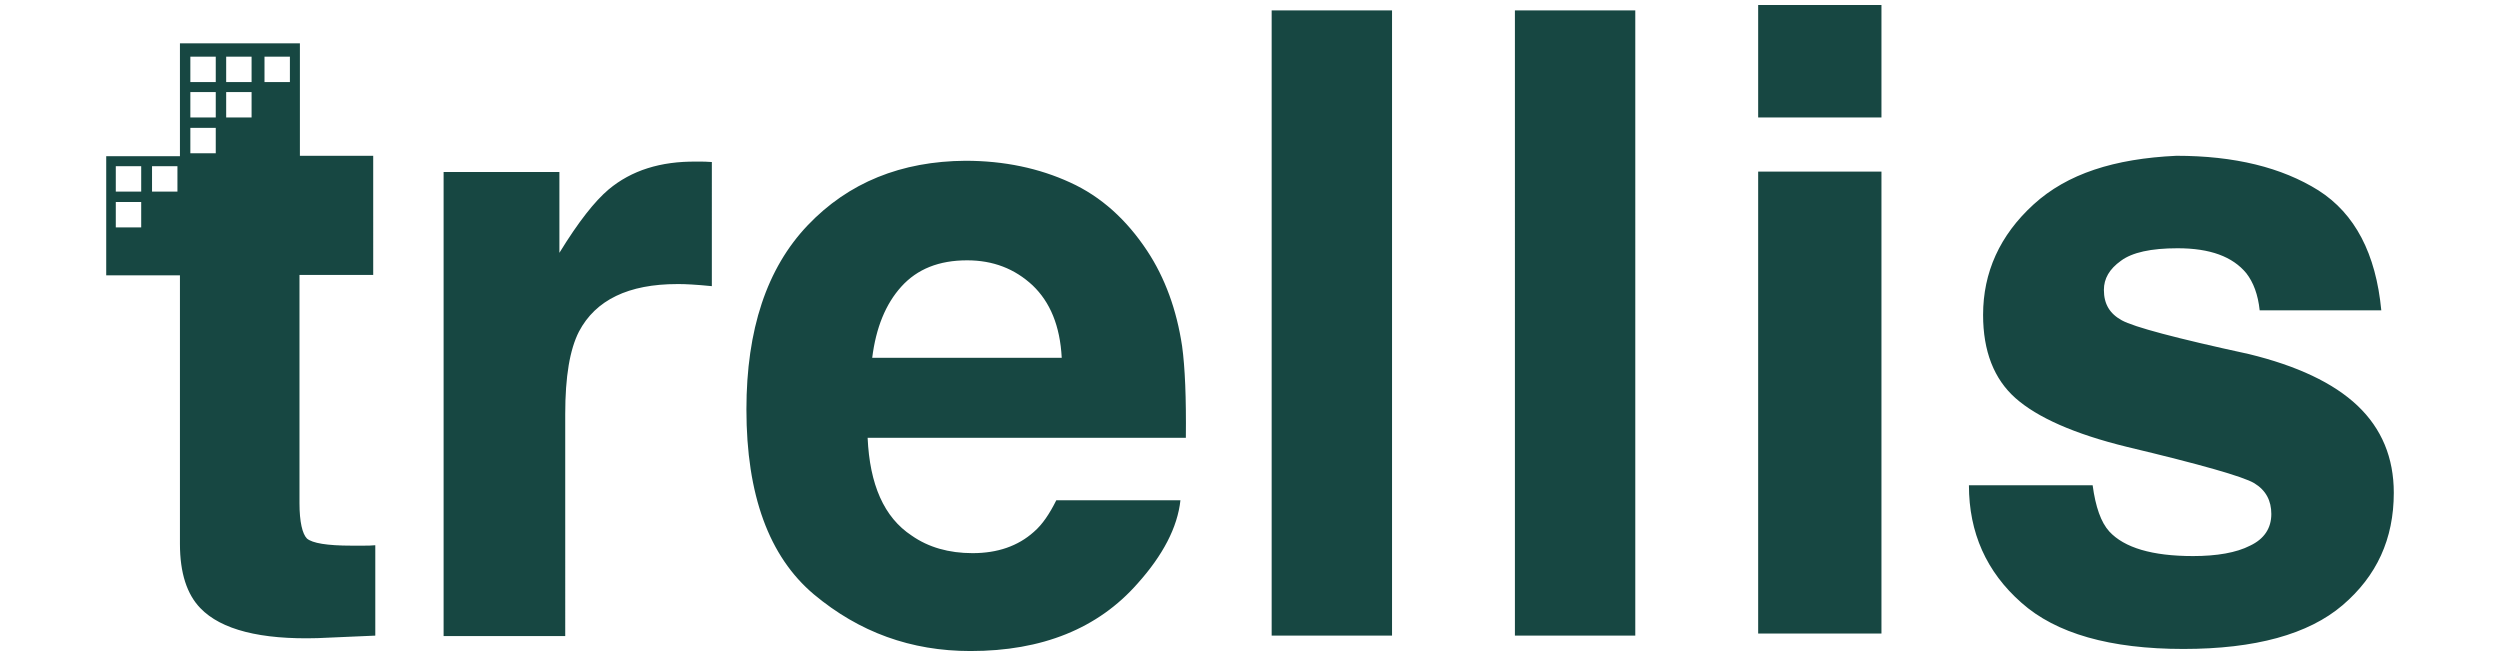 <?xml version="1.0" encoding="UTF-8"?>
<!-- Generator: Adobe Illustrator 27.2.0, SVG Export Plug-In . SVG Version: 6.00 Build 0)  -->
<svg xmlns="http://www.w3.org/2000/svg" xmlns:xlink="http://www.w3.org/1999/xlink" version="1.1" id="bce1232e-a213-488d-b4db-5d4068f5f3c0" x="0px" y="0px" viewBox="0 0 600.2 156.3" style="enable-background:new 0 0 600.2 156.3;" xml:space="preserve">
<style type="text/css">
	.st0{fill-rule:evenodd;clip-rule:evenodd;fill:#174742;}
</style>
<path class="st0" d="M422.1,152.1h29.6V41.2h-29.6V152.1z M146.1,45.5c-3.3,2.8-7.2,7.7-11.8,15.2V41.3h-27.8v111.4h29.2V99.4  c0-9,1.1-15.5,3.3-19.8c4-7.6,11.9-11.4,23.6-11.4c0.9,0,2,0,3.4,0.1c1.4,0.1,3.1,0.2,4.9,0.4V38.9c-1.3-0.1-2.1-0.1-2.4-0.1  c-0.3,0-0.9,0-1.3,0C158.6,38.7,151.6,40.9,146.1,45.5z M216.4,68.8c3.8-4.2,9-6.3,15.8-6.3c6.2,0,11.4,2,15.7,6  c4.2,4,6.6,9.7,7,17.4h-45.5C210.3,78.7,212.6,73,216.4,68.8z M193.9,54.1c-9.8,10.3-14.7,25-14.7,44.2c0,20.5,5.4,35.3,16.2,44.4  c10.9,9.1,23.3,13.6,37.6,13.6c17.2,0,30.6-5.4,40.1-16.2c6.1-6.8,9.6-13.5,10.3-20h-29.8c-1.6,3.2-3.3,5.8-5.4,7.6  c-3.8,3.4-8.7,5.1-14.7,5.1c-5.7,0-10.6-1.4-14.6-4.2c-6.7-4.4-10.1-12.3-10.6-23.5h76.4c0.1-9.6-0.2-16.9-0.9-22  c-1.3-8.7-4.1-16.4-8.4-22.9c-4.9-7.4-11-13-18.5-16.4c-7.4-3.4-15.8-5.2-25.1-5.2C216.4,38.7,203.7,43.8,193.9,54.1z M488.2,49.1  c-8.1,7.4-12.1,16.3-12.1,26.5c0,8.7,2.6,15.4,7.8,20c5.2,4.6,14.1,8.6,26.8,11.7c17.6,4.2,27.8,7.1,30.5,8.7  c2.8,1.7,4.1,4.2,4.1,7.4c0,3.4-1.7,6-5.1,7.6c-3.3,1.7-8,2.5-13.7,2.5c-9.8,0-16.5-2-20.1-5.9c-2-2.2-3.3-5.9-4-11.1h-29.7  c0,11.4,4.2,20.8,12.6,28.2c8.3,7.4,21.3,11.1,38.9,11.1c17.2,0,30-3.5,38.2-10.5c8.2-7,12.3-15.9,12.3-27c0-8.4-2.9-15.4-8.7-20.9  c-5.8-5.5-14.6-9.6-26.1-12.4c-17.5-3.8-27.6-6.5-30.5-8.1c-2.9-1.6-4.3-3.9-4.3-7.3c0-2.7,1.3-5,4.1-7c2.7-2,7.2-3,13.6-3  c7.8,0,13.2,2,16.5,6c1.7,2.2,2.8,5.1,3.2,8.9h29.2c-1.3-13.6-6.3-23.2-15.1-28.8c-8.8-5.5-20.1-8.3-34.1-8.3  C507.6,38.1,496.3,41.7,488.2,49.1z M27.8,54.6h6.1v-6.1h-6.1V54.6z M27.8,46h6.1v-6.1h-6.1V46z M36.5,46h6.1v-6.1h-6.1V46z   M45.7,36.8h6.1v-6.1h-6.1V36.8z M45.7,28.2h6.1v-6.1h-6.1V28.2z M54.3,28.2h6.1v-6.1h-6.1V28.2z M45.7,19.7h6.1v-6.1h-6.1V19.7z   M54.3,19.7h6.1v-6.1h-6.1V19.7z M63.5,19.7h6.1v-6.1h-6.1V19.7z M43.2,10.5v27H25.5v28.6h17.7v64.5c0,7,1.7,12.1,4.9,15.4  c5,5.2,14.5,7.6,28.2,7.2l13.8-0.6v-21.7c-1,0.1-1.9,0.1-2.9,0.1s-1.9,0-2.8,0c-5.9,0-9.4-0.6-10.7-1.7c-1.1-1.1-1.8-4-1.8-8.5V66  h17.7V37.4H72v-27H43.2V10.5z M305.3,152.6h28.9V2.5h-28.9V152.6z M363.7,152.6h28.9V2.5h-28.9V152.6z M422.1,28.2h29.6v-27h-29.6  V28.2z"></path>
</svg>
